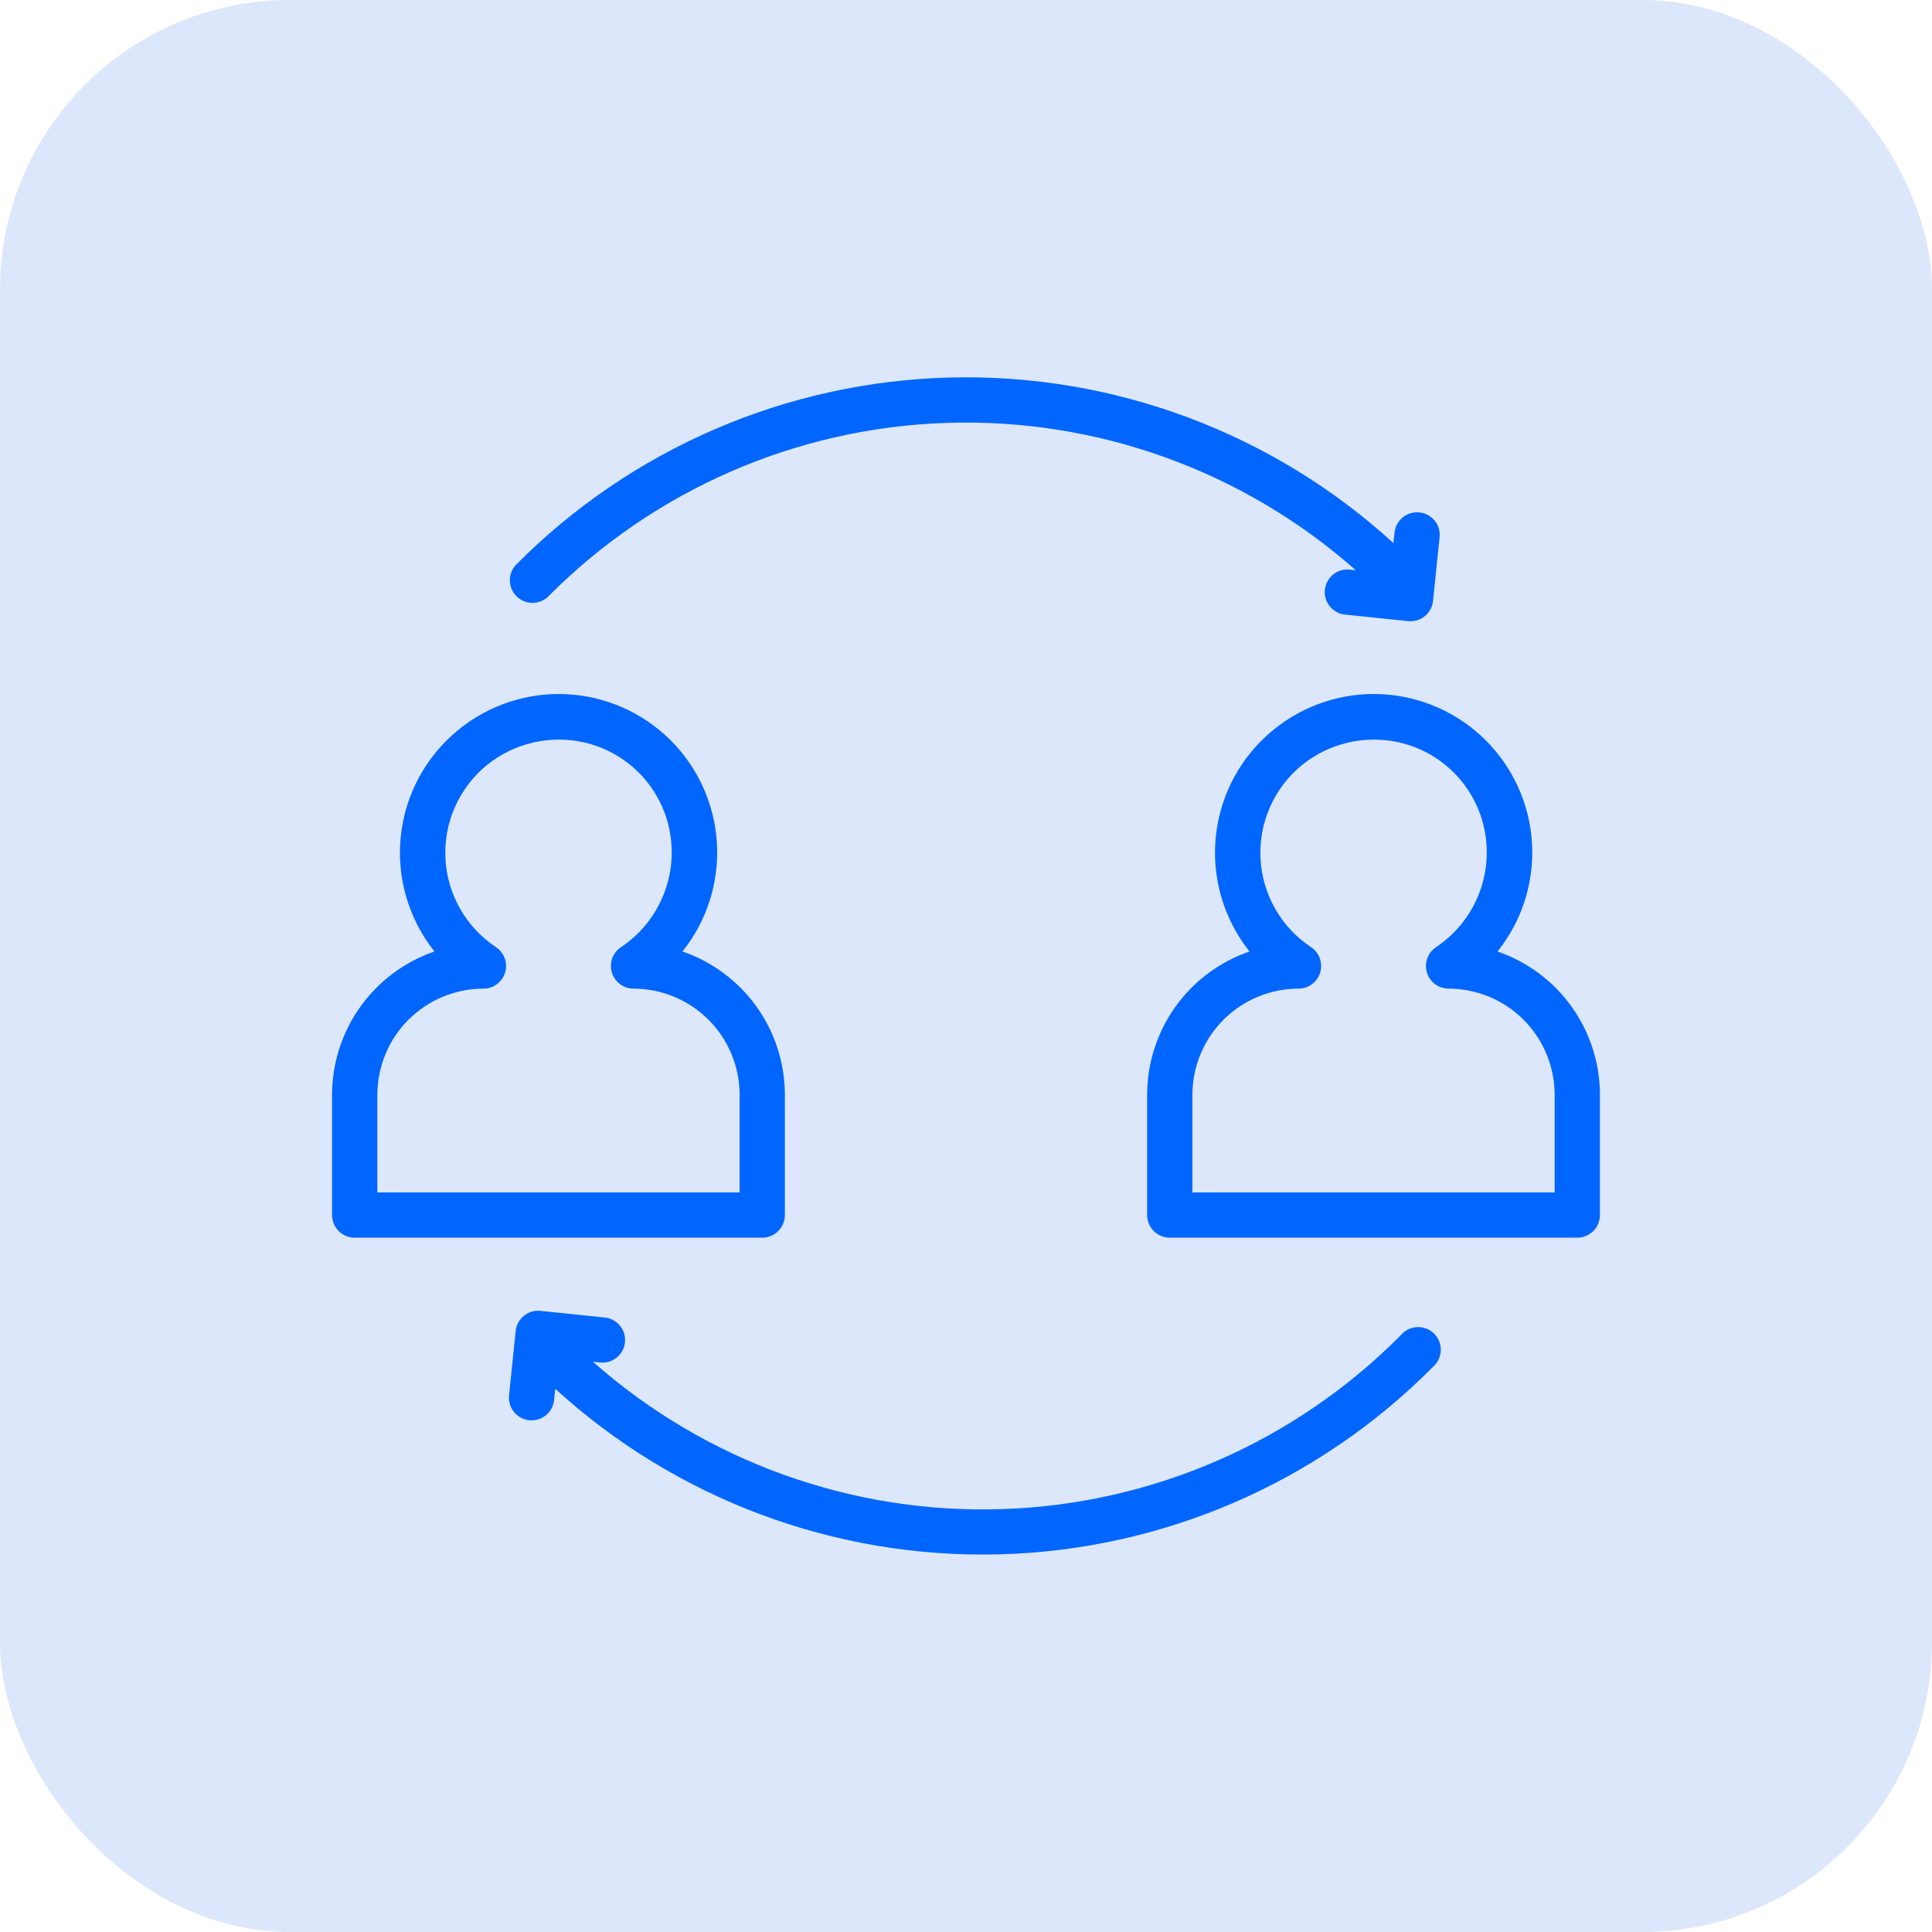 <svg width="80" height="80" viewBox="0 0 80 80" fill="none" xmlns="http://www.w3.org/2000/svg">
<rect width="80" height="80" rx="12" fill="#DCE7FB"/>
<path d="M32.5 50.312V45.331C32.498 44.024 32.089 42.75 31.329 41.687C30.569 40.623 29.496 39.824 28.26 39.399C29.271 38.134 29.78 36.539 29.686 34.922C29.593 33.305 28.905 31.779 27.755 30.639C26.604 29.499 25.073 28.824 23.455 28.745C21.837 28.666 20.247 29.189 18.991 30.212C17.646 31.301 16.786 32.879 16.599 34.599C16.412 36.32 16.912 38.045 17.99 39.399C16.754 39.824 15.681 40.623 14.921 41.687C14.161 42.75 13.752 44.024 13.75 45.331V50.312C13.75 50.561 13.849 50.8 14.025 50.975C14.2 51.151 14.439 51.25 14.688 51.25H31.562C31.811 51.25 32.05 51.151 32.225 50.975C32.401 50.8 32.5 50.561 32.5 50.312ZM30.625 49.375H15.625V45.331C15.626 44.166 16.09 43.049 16.913 42.225C17.737 41.402 18.853 40.939 20.018 40.937C20.22 40.937 20.415 40.873 20.577 40.752C20.739 40.632 20.857 40.463 20.915 40.271C20.974 40.078 20.968 39.872 20.9 39.682C20.832 39.493 20.704 39.33 20.537 39.219C19.923 38.812 19.414 38.267 19.051 37.628C18.687 36.988 18.479 36.272 18.444 35.537C18.408 34.802 18.546 34.069 18.847 33.398C19.147 32.726 19.601 32.135 20.173 31.671C20.724 31.228 21.367 30.914 22.055 30.752C22.744 30.59 23.46 30.583 24.151 30.734C25.017 30.924 25.811 31.357 26.44 31.982C27.068 32.607 27.506 33.399 27.7 34.264C27.908 35.194 27.83 36.166 27.475 37.05C27.121 37.935 26.506 38.691 25.713 39.22C25.546 39.331 25.419 39.494 25.351 39.683C25.283 39.872 25.278 40.078 25.336 40.271C25.394 40.463 25.513 40.632 25.674 40.752C25.835 40.872 26.031 40.937 26.232 40.937C27.397 40.939 28.513 41.402 29.337 42.225C30.16 43.049 30.624 44.166 30.625 45.331V49.375Z" fill="#0066FF"/>
<path d="M62.01 39.399C63.022 38.134 63.53 36.539 63.437 34.922C63.343 33.305 62.655 31.779 61.505 30.639C60.354 29.499 58.823 28.824 57.205 28.745C55.587 28.666 53.997 29.189 52.741 30.212C51.396 31.301 50.536 32.879 50.349 34.599C50.162 36.32 50.662 38.045 51.74 39.399C50.504 39.824 49.431 40.623 48.671 41.687C47.911 42.75 47.502 44.024 47.5 45.331V50.312C47.5 50.561 47.599 50.8 47.775 50.975C47.95 51.151 48.189 51.25 48.438 51.25H65.312C65.561 51.25 65.8 51.151 65.975 50.975C66.151 50.8 66.25 50.561 66.25 50.312V45.331C66.248 44.024 65.839 42.75 65.079 41.687C64.319 40.623 63.246 39.824 62.01 39.399ZM64.375 49.375H49.375V45.331C49.376 44.166 49.84 43.049 50.663 42.225C51.487 41.402 52.603 40.939 53.768 40.937C53.969 40.937 54.165 40.873 54.327 40.752C54.489 40.632 54.607 40.463 54.665 40.271C54.724 40.078 54.718 39.872 54.65 39.682C54.582 39.493 54.454 39.33 54.287 39.219C53.673 38.812 53.164 38.267 52.801 37.628C52.437 36.988 52.229 36.272 52.194 35.537C52.158 34.802 52.296 34.069 52.597 33.398C52.897 32.726 53.351 32.135 53.923 31.671C54.474 31.228 55.117 30.914 55.806 30.752C56.494 30.59 57.21 30.583 57.901 30.734C58.767 30.924 59.561 31.357 60.19 31.982C60.818 32.607 61.256 33.399 61.45 34.264C61.658 35.194 61.58 36.166 61.225 37.05C60.871 37.935 60.257 38.691 59.463 39.22C59.296 39.331 59.169 39.494 59.101 39.683C59.033 39.872 59.028 40.078 59.086 40.271C59.144 40.463 59.263 40.632 59.424 40.752C59.585 40.872 59.781 40.937 59.982 40.937C61.147 40.939 62.263 41.402 63.087 42.225C63.91 43.049 64.374 44.166 64.375 45.331V49.375Z" fill="#0066FF"/>
<path d="M22.682 24.719C27.062 20.296 32.969 17.716 39.19 17.511C45.412 17.305 51.476 19.488 56.139 23.611L55.857 23.582C55.614 23.566 55.374 23.644 55.188 23.801C55.002 23.958 54.884 24.181 54.86 24.424C54.836 24.666 54.907 24.909 55.058 25.099C55.209 25.291 55.428 25.415 55.67 25.447L58.307 25.72C58.43 25.733 58.554 25.721 58.672 25.686C58.791 25.651 58.901 25.593 58.997 25.515C59.092 25.438 59.172 25.342 59.23 25.233C59.289 25.125 59.326 25.006 59.338 24.883L59.611 22.245C59.624 22.123 59.612 21.999 59.577 21.881C59.542 21.763 59.484 21.653 59.406 21.558C59.328 21.462 59.232 21.383 59.124 21.324C59.016 21.266 58.897 21.229 58.774 21.217C58.652 21.204 58.528 21.216 58.41 21.251C58.292 21.286 58.182 21.344 58.087 21.422C57.894 21.579 57.771 21.806 57.745 22.053L57.7 22.488C52.696 17.919 46.118 15.462 39.343 15.632C32.569 15.802 26.122 18.585 21.353 23.4C21.192 23.578 21.106 23.812 21.113 24.053C21.119 24.294 21.219 24.522 21.39 24.692C21.56 24.861 21.79 24.959 22.03 24.964C22.271 24.969 22.504 24.881 22.682 24.719Z" fill="#0066FF"/>
<path d="M58.009 55.281C53.63 59.704 47.723 62.283 41.501 62.489C35.28 62.695 29.216 60.512 24.553 56.388L24.829 56.417C24.953 56.433 25.079 56.423 25.199 56.39C25.319 56.356 25.431 56.298 25.529 56.221C25.627 56.143 25.708 56.047 25.768 55.937C25.828 55.828 25.865 55.707 25.878 55.583C25.891 55.459 25.879 55.334 25.843 55.214C25.806 55.095 25.746 54.984 25.667 54.888C25.587 54.792 25.489 54.713 25.378 54.655C25.267 54.598 25.146 54.563 25.022 54.553L22.384 54.28C22.262 54.267 22.138 54.278 22.019 54.313C21.901 54.348 21.791 54.407 21.695 54.484C21.599 54.562 21.52 54.658 21.461 54.767C21.402 54.875 21.366 54.994 21.353 55.117L21.081 57.754C21.065 57.879 21.074 58.005 21.107 58.126C21.14 58.247 21.198 58.361 21.276 58.459C21.354 58.557 21.451 58.639 21.561 58.7C21.671 58.76 21.792 58.797 21.917 58.81C22.042 58.822 22.168 58.81 22.288 58.773C22.408 58.735 22.519 58.675 22.615 58.594C22.711 58.513 22.79 58.413 22.847 58.301C22.904 58.189 22.937 58.067 22.946 57.942L22.991 57.507C27.996 62.077 34.575 64.534 41.35 64.363C48.125 64.193 54.572 61.409 59.342 56.594C59.438 56.509 59.517 56.405 59.571 56.288C59.626 56.171 59.656 56.045 59.66 55.916C59.664 55.787 59.641 55.659 59.593 55.54C59.545 55.42 59.473 55.312 59.381 55.221C59.289 55.131 59.18 55.06 59.059 55.014C58.939 54.968 58.811 54.947 58.682 54.953C58.553 54.958 58.427 54.99 58.312 55.047C58.196 55.103 58.093 55.183 58.009 55.281Z" fill="#0066FF"/>
</svg>
